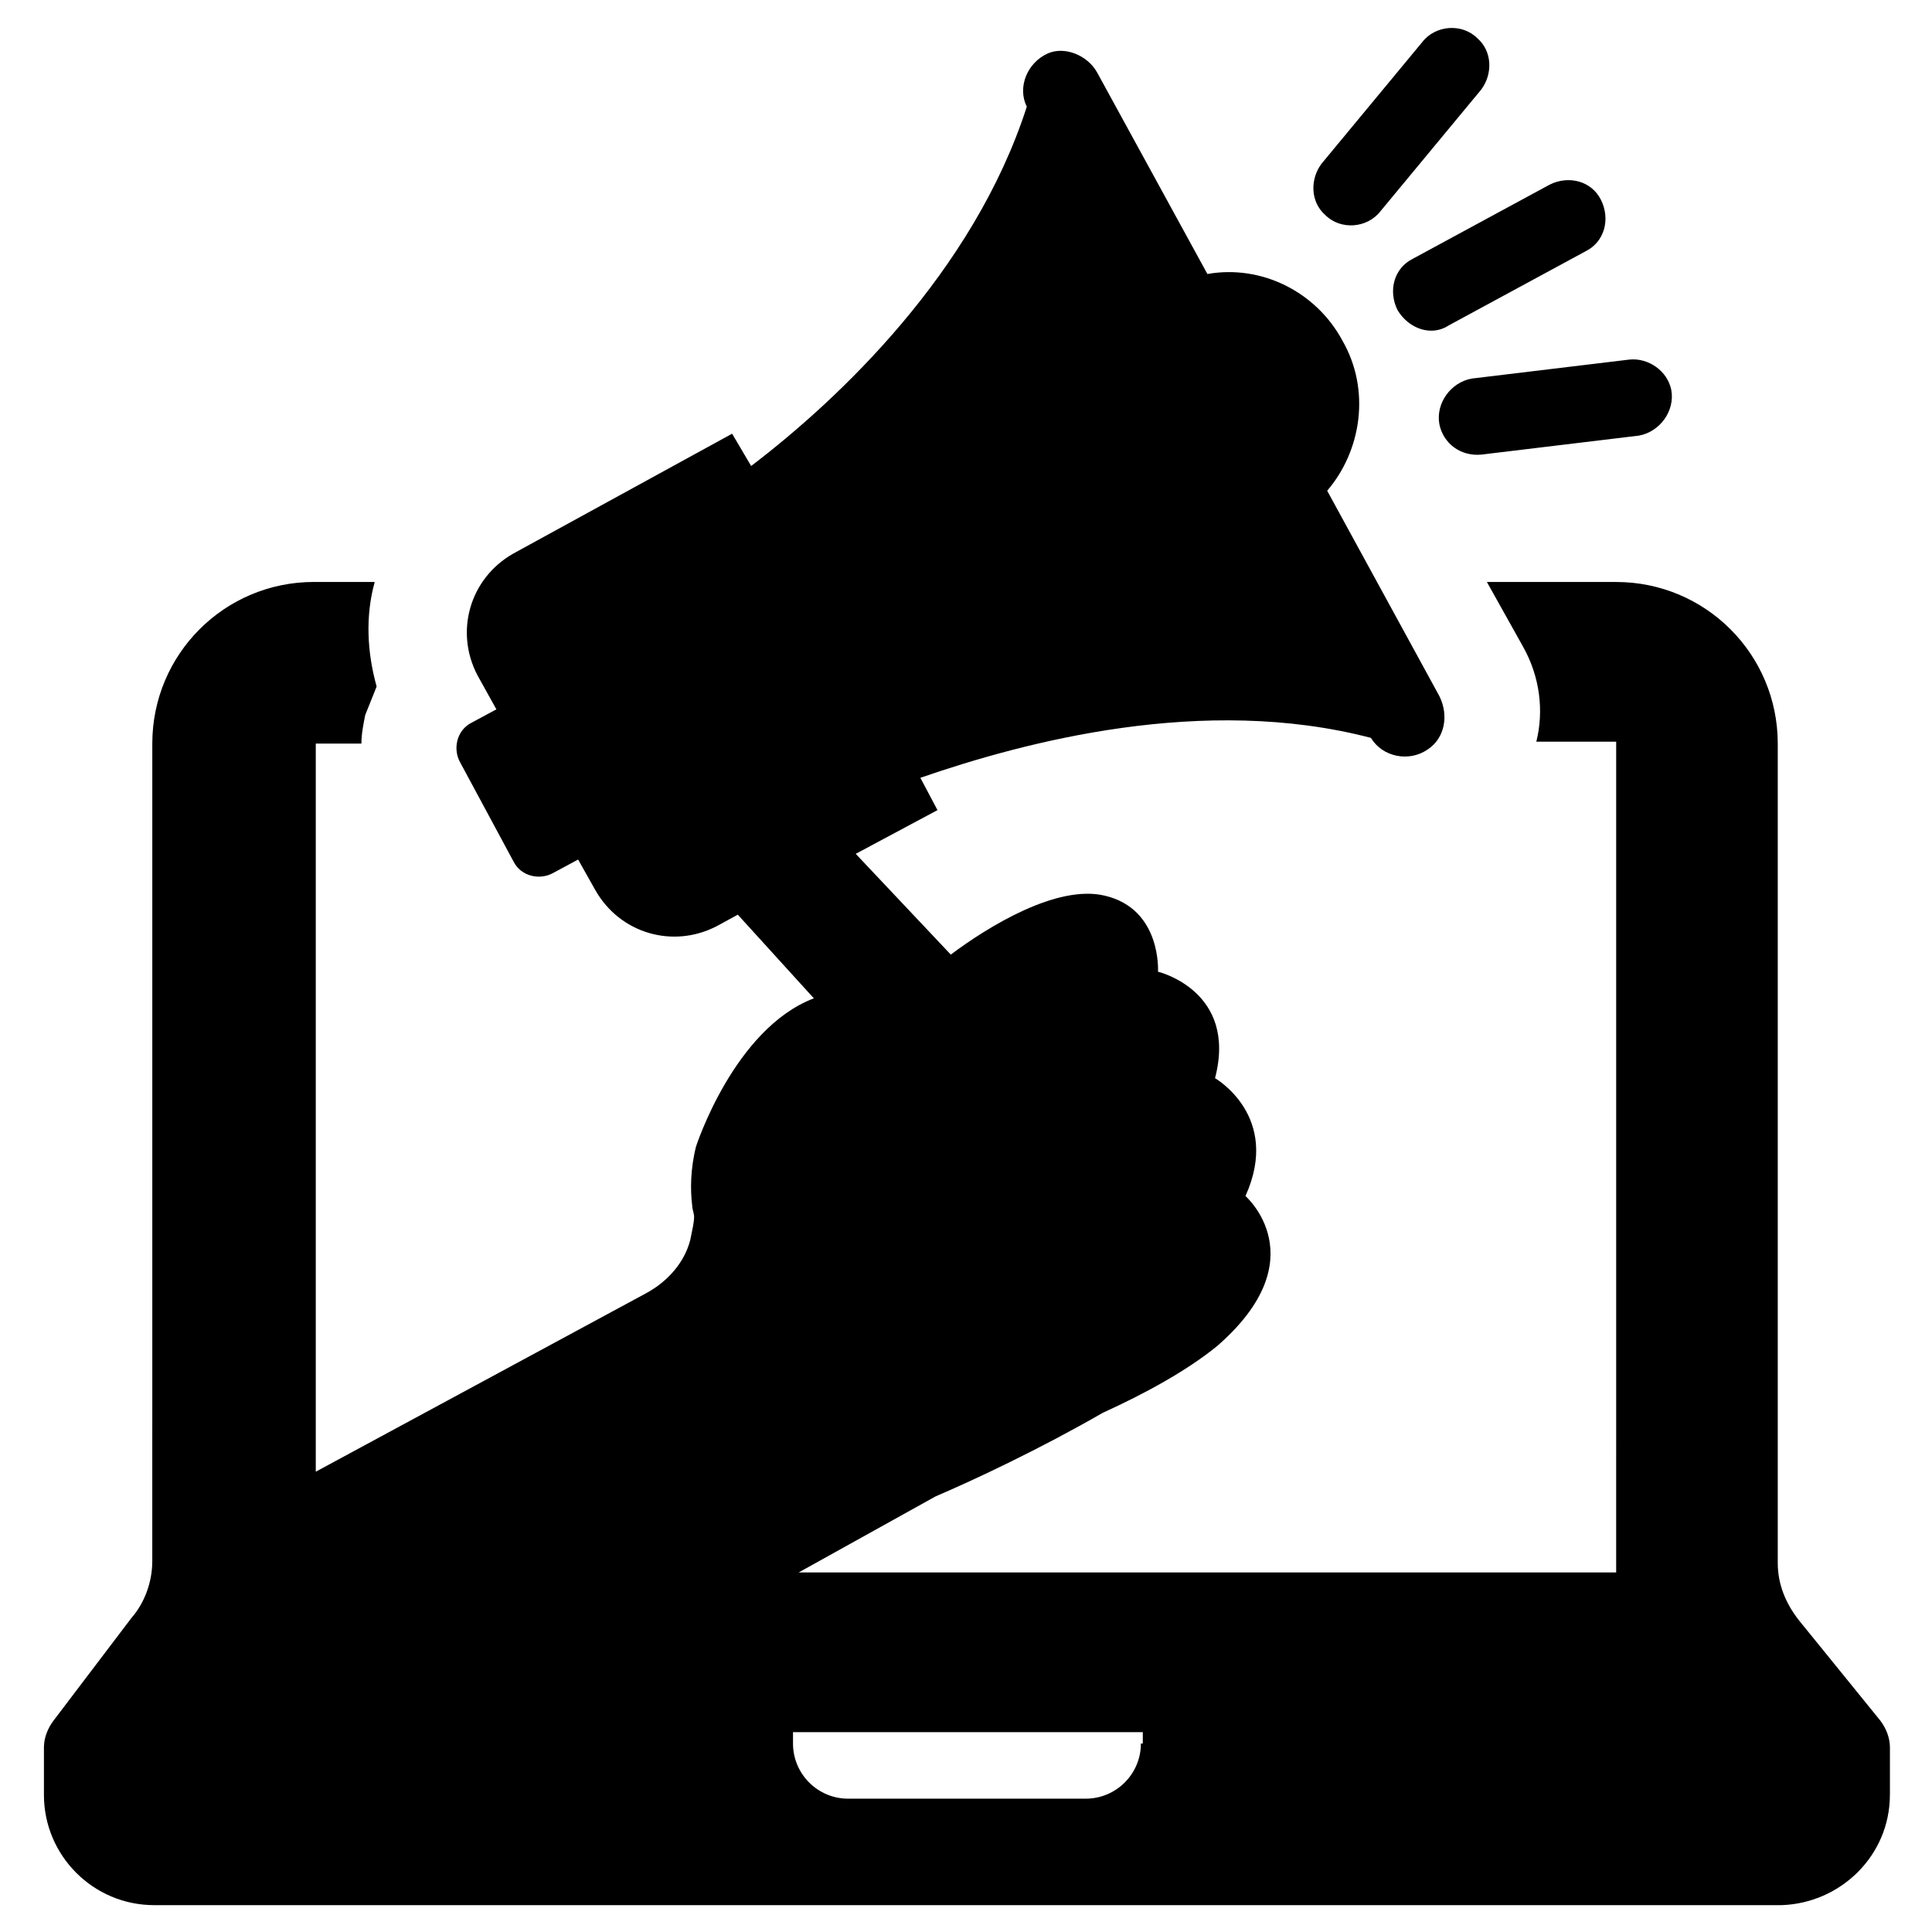 <?xml version="1.0" encoding="UTF-8"?>
<!-- Uploaded to: ICON Repo, www.iconrepo.com, Generator: ICON Repo Mixer Tools -->
<svg fill="#000000" width="800px" height="800px" version="1.1" viewBox="144 144 512 512" xmlns="http://www.w3.org/2000/svg">
 <path d="m644.85 619.66v-12.594c0-2.519-1.008-5.039-2.519-7.055l-21.664-26.703c-3.527-4.535-5.543-9.574-5.543-15.113v-217.14c0-23.68-19.145-42.824-42.824-42.824h-34.258l9.574 17.129c4.535 8.062 5.543 17.129 3.527 25.191h21.16v186.91l-0.004 3.527v29.727h-216.64l36.273-20.152c10.578-4.535 27.711-12.594 44.336-22.168 11.082-5.039 22.168-11.082 30.23-17.633 26.703-23.176 7.559-39.801 7.559-39.801 9.574-21.16-8.062-31.234-8.062-31.234 6.047-23.176-15.113-28.215-15.113-28.215s1.008-16.625-14.105-20.152c-12.594-3.023-30.73 8.062-40.809 15.617l-25.191-26.703 21.664-11.586-4.535-8.566c27.711-9.574 75.066-22.168 119.4-10.578 3.023 5.039 10.078 6.551 15.113 3.023 4.535-3.023 5.543-9.07 3.023-14.105l-29.727-54.414c9.07-10.578 11.586-26.703 4.031-39.801-7.055-13.098-21.664-20.152-35.77-17.633l-29.223-53.406c-2.519-4.535-8.566-7.055-13.098-5.039-5.543 2.519-8.062 9.07-5.543 14.105-14.105 43.832-49.879 77.586-73.051 95.219l-5.039-8.559-57.938 31.738c-11.586 6.551-15.617 20.656-9.574 32.242l5.039 9.07-6.551 3.527c-4.031 2.016-5.039 7.055-3.023 10.578l14.105 26.199c2.016 4.031 7.055 5.039 10.578 3.023l6.551-3.527 4.535 8.062c6.551 11.586 20.656 15.617 32.242 9.574l5.543-3.023 20.152 22.168c-21.16 8.062-31.234 39.297-31.234 39.297-1.512 6.047-1.512 11.586-1.008 15.617 0 1.008 0.504 2.016 0.504 3.023 0 1.512-0.504 3.527-1.008 6.047-1.512 6.047-6.047 11.082-11.586 14.105l-87.664 47.359v-192.96h12.094c0-2.519 0.504-5.039 1.008-7.559 1.008-2.519 2.016-5.039 3.023-7.559-2.519-9.07-3.023-18.641-0.504-27.711h-16.121c-23.68 0-42.824 19.145-42.824 42.824v175.83l-0.004 9.07v31.738c0 5.543-2.016 11.082-5.543 15.113l-20.652 27.211c-1.512 2.016-2.519 4.535-2.519 7.055v12.594c0 16.121 13.098 29.223 29.223 29.223h431.26c15.613-0.508 28.715-13.102 28.715-29.223zm-198.5-13.605c0 8.062-6.551 14.609-14.609 14.609l-62.977 0.004c-8.062 0-14.609-6.551-14.609-14.609v-3.023h92.699v3.019zm68.016-379.87c-2.519-5.039-1.008-11.082 4.031-13.602l36.273-19.648c5.039-2.519 11.082-1.008 13.602 4.031 2.519 5.039 1.008 11.082-4.031 13.602l-36.273 19.648c-4.531 3.023-10.578 1.008-13.602-4.031zm22.168-58.441-26.703 32.242c-3.527 4.535-10.578 5.039-14.609 1.008-4.031-3.527-4.031-9.574-1.008-13.602l26.703-32.242c3.527-4.535 10.578-5.039 14.609-1.008 4.031 3.527 4.031 9.57 1.008 13.602zm-11.086 88.672c-1.008-5.543 3.023-11.082 8.566-12.09l41.816-5.039c5.039-0.504 10.078 3.023 11.082 8.062 1.008 5.543-3.023 11.082-8.566 12.09l-41.816 5.039c-5.539 0.5-10.074-3.027-11.082-8.062z"/>
</svg>